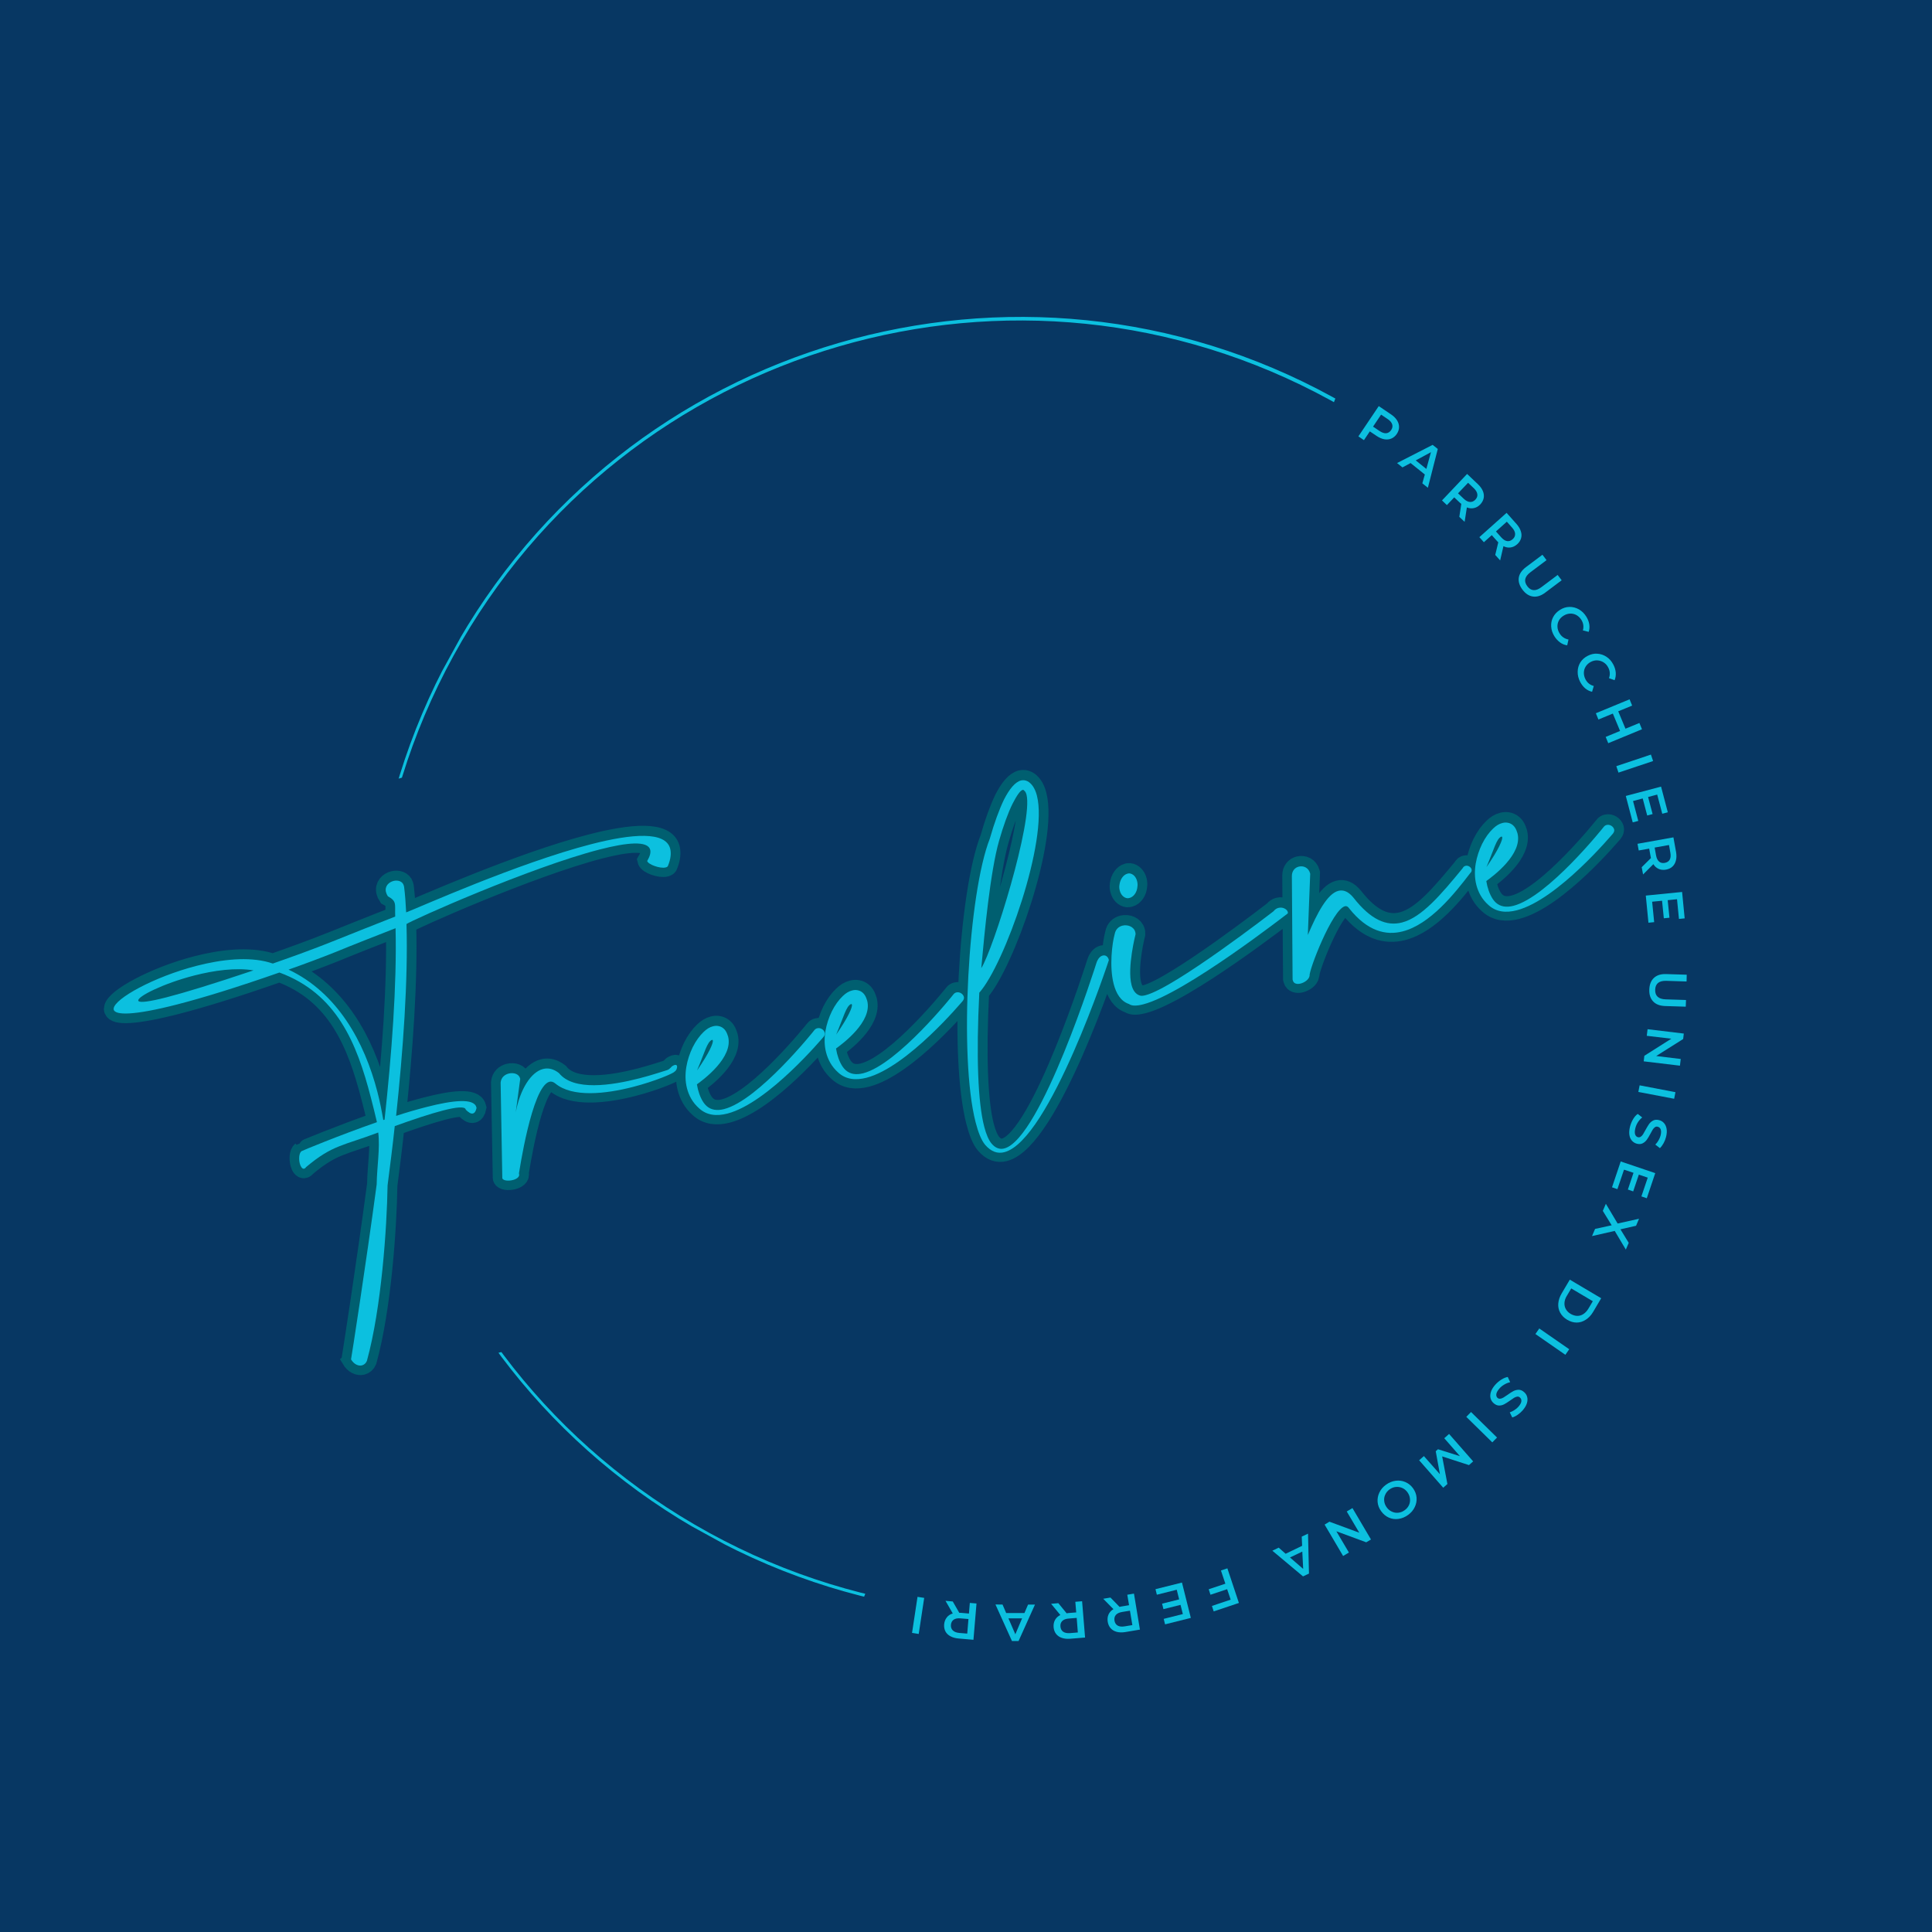 <svg xmlns="http://www.w3.org/2000/svg" xmlns:xlink="http://www.w3.org/1999/xlink" width="500" zoomAndPan="magnify" viewBox="0 0 375 375" height="500" preserveAspectRatio="xMidYMid meet" version="1.0"><defs><g/><clipPath id="01146cde1d"><path d="M 72 61 L 325 61 L 325 314 L 72 314 Z M 72 61 " clip-rule="nonzero"/></clipPath><clipPath id="20705ade89"><path d="M 369.164 137.688 L 247.957 358.625 L 27.023 237.418 L 148.23 16.48 Z M 369.164 137.688 " clip-rule="nonzero"/></clipPath><clipPath id="d9c96b023c"><path d="M 369.164 137.688 L 247.93 358.676 L 26.941 237.441 L 148.176 16.453 Z M 369.164 137.688 " clip-rule="nonzero"/></clipPath><clipPath id="89f0cf803a"><path d="M 308.547 248.18 C 342.027 187.156 319.695 110.547 258.672 77.07 C 197.648 43.594 121.039 65.922 87.559 126.945 C 54.082 187.969 76.414 264.578 137.438 298.059 C 198.461 331.535 275.07 309.207 308.547 248.18 Z M 308.547 248.18 " clip-rule="nonzero"/></clipPath><clipPath id="dd1655c4ba"><path d="M 134 37 L 375 37 L 375 375 L 134 375 Z M 134 37 " clip-rule="nonzero"/></clipPath><clipPath id="e79df9bd9b"><path d="M 405.477 88.867 L 265.414 444.98 L 134.805 393.609 L 274.871 37.496 Z M 405.477 88.867 " clip-rule="nonzero"/></clipPath><clipPath id="6fa1216b4f"><path d="M 405.477 88.867 L 265.48 444.816 L 134.871 393.445 L 274.871 37.496 Z M 405.477 88.867 " clip-rule="nonzero"/></clipPath><clipPath id="596b234104"><path d="M 9 139 L 149 139 L 149 279 L 9 279 Z M 9 139 " clip-rule="nonzero"/></clipPath><clipPath id="56d561ac87"><path d="M 9.758 170.395 L 117.949 139.559 L 148.789 247.75 L 40.598 278.586 Z M 9.758 170.395 " clip-rule="nonzero"/></clipPath><clipPath id="4d61a3bc46"><path d="M 9.758 170.395 L 117.949 139.559 L 148.789 247.75 L 40.598 278.586 Z M 9.758 170.395 " clip-rule="nonzero"/></clipPath></defs><rect x="-37.5" width="450" fill="#ffffff" y="-37.5" height="450" fill-opacity="1"/><rect x="-37.5" width="450" fill="#073763" y="-37.5" height="450" fill-opacity="1"/><g clip-path="url(#01146cde1d)"><g clip-path="url(#20705ade89)"><g clip-path="url(#d9c96b023c)"><g clip-path="url(#89f0cf803a)"><path stroke-linecap="butt" transform="matrix(-0.361, 0.658, -0.658, -0.361, 369.165, 137.687)" fill="none" stroke-linejoin="miter" d="M 168.038 0.002 C 75.232 -0.001 -0.001 75.235 0 168.038 C 0.001 260.842 75.232 336.077 168.038 336.081 C 260.847 336.077 336.075 260.844 336.078 168.038 C 336.077 75.234 260.846 -0.002 168.038 0.002 Z M 168.038 0.002 " stroke="#0cc0df" stroke-width="2" stroke-opacity="1" stroke-miterlimit="4"/></g></g></g></g><g clip-path="url(#dd1655c4ba)"><g clip-path="url(#e79df9bd9b)"><g clip-path="url(#6fa1216b4f)"><path fill="#073763" d="M 405.477 88.867 L 265.414 444.98 L 134.805 393.609 L 274.871 37.496 Z M 405.477 88.867 " fill-opacity="1" fill-rule="nonzero"/></g></g></g><g fill="#0cc0df" fill-opacity="1"><g transform="translate(262.866, 84.168)"><g><path d="M 7.156 -3.719 C 7.664 -3.375 8.051 -2.988 8.312 -2.562 C 8.57 -2.145 8.695 -1.711 8.688 -1.266 C 8.688 -0.816 8.539 -0.375 8.25 0.062 C 7.969 0.477 7.617 0.773 7.203 0.953 C 6.785 1.129 6.332 1.176 5.844 1.094 C 5.352 1.008 4.852 0.797 4.344 0.453 L 3.016 -0.438 L 1.875 1.266 L 0.797 0.531 L 4.75 -5.344 Z M 4.922 -0.5 C 5.391 -0.188 5.812 -0.047 6.188 -0.078 C 6.57 -0.109 6.895 -0.312 7.156 -0.688 C 7.406 -1.062 7.473 -1.43 7.359 -1.797 C 7.242 -2.172 6.953 -2.516 6.484 -2.828 L 5.203 -3.688 L 3.641 -1.359 Z M 4.922 -0.5 "/></g></g></g><g fill="#0cc0df" fill-opacity="1"><g transform="translate(271.199, 89.91)"><g><path d="M 5.359 2.188 L 2.594 -0.031 L 1.016 0.812 L -0.031 -0.031 L 6.875 -3.562 L 7.875 -2.766 L 5.953 4.766 L 4.875 3.906 Z M 5.656 1.109 L 6.547 -2.141 L 3.594 -0.547 Z M 5.656 1.109 "/></g></g></g><g fill="#0cc0df" fill-opacity="1"><g transform="translate(279.203, 96.476)"><g><path d="M 4.047 3.844 L 4.438 1.328 C 4.383 1.297 4.312 1.238 4.219 1.156 L 3.062 0.062 L 1.641 1.562 L 0.688 0.656 L 5.562 -4.484 L 7.672 -2.484 C 8.117 -2.055 8.438 -1.613 8.625 -1.156 C 8.812 -0.695 8.863 -0.25 8.781 0.188 C 8.695 0.633 8.477 1.047 8.125 1.422 C 7.758 1.805 7.348 2.047 6.891 2.141 C 6.441 2.242 5.984 2.203 5.516 2.016 L 5.078 4.812 Z M 7.172 0.5 C 7.473 0.176 7.598 -0.172 7.547 -0.547 C 7.504 -0.93 7.273 -1.32 6.859 -1.719 L 5.75 -2.766 L 3.797 -0.719 L 4.906 0.328 C 5.32 0.723 5.723 0.93 6.109 0.953 C 6.504 0.984 6.859 0.832 7.172 0.5 Z M 7.172 0.5 "/></g></g></g><g fill="#0cc0df" fill-opacity="1"><g transform="translate(286.505, 103.558)"><g><path d="M 3.719 4.156 L 4.312 1.703 C 4.258 1.66 4.191 1.594 4.109 1.5 L 3.047 0.312 L 1.516 1.688 L 0.641 0.703 L 5.922 -4.016 L 7.859 -1.844 C 8.266 -1.383 8.539 -0.914 8.688 -0.438 C 8.844 0.031 8.859 0.477 8.734 0.906 C 8.617 1.344 8.367 1.734 7.984 2.078 C 7.586 2.43 7.16 2.641 6.703 2.703 C 6.242 2.773 5.781 2.691 5.312 2.453 L 4.672 5.219 Z M 7.109 1.094 C 7.441 0.801 7.598 0.457 7.578 0.062 C 7.566 -0.32 7.367 -0.727 6.984 -1.156 L 5.969 -2.297 L 3.859 -0.406 L 4.875 0.734 C 5.258 1.16 5.641 1.406 6.016 1.469 C 6.398 1.531 6.766 1.406 7.109 1.094 Z M 7.109 1.094 "/></g></g></g><g fill="#0cc0df" fill-opacity="1"><g transform="translate(293.198, 111.207)"><g><path d="M 2.328 3.266 C 1.734 2.484 1.488 1.707 1.594 0.938 C 1.707 0.176 2.172 -0.508 2.984 -1.125 L 6.188 -3.531 L 6.984 -2.484 L 3.844 -0.125 C 2.727 0.719 2.531 1.617 3.25 2.578 C 3.969 3.535 4.883 3.594 6 2.75 L 9.141 0.391 L 9.922 1.422 L 6.719 3.828 C 5.906 4.441 5.113 4.691 4.344 4.578 C 3.582 4.473 2.91 4.035 2.328 3.266 Z M 2.328 3.266 "/></g></g></g><g fill="#0cc0df" fill-opacity="1"><g transform="translate(299.553, 119.88)"><g><path d="M 2.156 3.625 C 1.781 3.02 1.57 2.391 1.531 1.734 C 1.488 1.078 1.613 0.469 1.906 -0.094 C 2.207 -0.664 2.648 -1.133 3.234 -1.5 C 3.816 -1.875 4.43 -2.066 5.078 -2.078 C 5.723 -2.086 6.332 -1.93 6.906 -1.609 C 7.477 -1.285 7.953 -0.82 8.328 -0.219 C 8.641 0.27 8.836 0.77 8.922 1.281 C 9.004 1.801 8.969 2.297 8.812 2.766 L 7.688 2.484 C 7.883 1.754 7.785 1.07 7.391 0.438 C 7.129 0.02 6.805 -0.289 6.422 -0.5 C 6.035 -0.707 5.625 -0.801 5.188 -0.781 C 4.758 -0.758 4.344 -0.625 3.938 -0.375 C 3.531 -0.125 3.223 0.191 3.016 0.578 C 2.816 0.961 2.727 1.367 2.75 1.797 C 2.77 2.234 2.91 2.66 3.172 3.078 C 3.566 3.711 4.141 4.102 4.891 4.25 L 4.641 5.375 C 4.141 5.312 3.676 5.125 3.25 4.812 C 2.832 4.508 2.469 4.113 2.156 3.625 Z M 2.156 3.625 "/></g></g></g><g fill="#0cc0df" fill-opacity="1"><g transform="translate(304.835, 128.527)"><g><path d="M 1.859 3.797 C 1.535 3.16 1.379 2.516 1.391 1.859 C 1.398 1.203 1.57 0.598 1.906 0.047 C 2.25 -0.492 2.727 -0.922 3.344 -1.234 C 3.957 -1.555 4.582 -1.691 5.219 -1.641 C 5.863 -1.598 6.457 -1.395 7 -1.031 C 7.551 -0.664 7.988 -0.164 8.312 0.469 C 8.582 0.977 8.738 1.492 8.781 2.016 C 8.82 2.535 8.75 3.031 8.562 3.5 L 7.469 3.109 C 7.719 2.398 7.672 1.711 7.328 1.047 C 7.109 0.617 6.812 0.285 6.438 0.047 C 6.07 -0.191 5.672 -0.32 5.234 -0.344 C 4.805 -0.375 4.379 -0.281 3.953 -0.062 C 3.535 0.156 3.207 0.445 2.969 0.812 C 2.727 1.188 2.602 1.594 2.594 2.031 C 2.582 2.469 2.688 2.898 2.906 3.328 C 3.25 3.992 3.785 4.426 4.516 4.625 L 4.188 5.75 C 3.688 5.633 3.238 5.41 2.844 5.078 C 2.457 4.742 2.129 4.316 1.859 3.797 Z M 1.859 3.797 "/></g></g></g><g fill="#0cc0df" fill-opacity="1"><g transform="translate(309.394, 137.565)"><g><path d="M 9.312 3.984 L 2.766 6.688 L 2.266 5.469 L 5.062 4.312 L 3.656 0.938 L 0.859 2.094 L 0.359 0.875 L 6.906 -1.828 L 7.406 -0.609 L 4.703 0.5 L 6.109 3.875 L 8.812 2.766 Z M 9.312 3.984 "/></g></g></g><g fill="#0cc0df" fill-opacity="1"><g transform="translate(313.428, 147.808)"><g><path d="M 7.016 -1.344 L 7.438 -0.094 L 0.719 2.156 L 0.297 0.906 Z M 7.016 -1.344 "/></g></g></g><g fill="#0cc0df" fill-opacity="1"><g transform="translate(315.316, 153.572)"><g><path d="M 2.672 5.766 L 1.594 6.047 L 0.25 0.922 L 7.094 -0.891 L 8.406 4.094 L 7.328 4.375 L 6.344 0.656 L 4.578 1.125 L 5.453 4.438 L 4.406 4.719 L 3.531 1.406 L 1.656 1.906 Z M 2.672 5.766 "/></g></g></g><g fill="#0cc0df" fill-opacity="1"><g transform="translate(317.669, 162.842)"><g><path d="M 0.984 5.484 L 2.781 3.703 C 2.758 3.648 2.738 3.562 2.719 3.438 L 2.438 1.875 L 0.406 2.234 L 0.172 0.938 L 7.141 -0.312 L 7.656 2.547 C 7.758 3.148 7.75 3.691 7.625 4.172 C 7.508 4.648 7.289 5.039 6.969 5.344 C 6.645 5.656 6.223 5.859 5.703 5.953 C 5.18 6.047 4.707 6 4.281 5.812 C 3.852 5.625 3.508 5.316 3.25 4.891 L 1.25 6.891 Z M 5.469 4.641 C 5.914 4.555 6.234 4.348 6.422 4.016 C 6.609 3.68 6.648 3.234 6.547 2.672 L 6.281 1.172 L 3.5 1.672 L 3.766 3.172 C 3.867 3.734 4.066 4.141 4.359 4.391 C 4.648 4.641 5.02 4.723 5.469 4.641 Z M 5.469 4.641 "/></g></g></g><g fill="#0cc0df" fill-opacity="1"><g transform="translate(319.353, 172.88)"><g><path d="M 1.719 6.109 L 0.609 6.219 L 0.094 0.953 L 7.141 0.25 L 7.641 5.375 L 6.531 5.484 L 6.156 1.656 L 4.344 1.844 L 4.688 5.25 L 3.594 5.359 L 3.25 1.953 L 1.328 2.141 Z M 1.719 6.109 "/></g></g></g><g fill="#0cc0df" fill-opacity="1"><g transform="translate(320.148, 182.463)"><g/></g></g><g fill="#0cc0df" fill-opacity="1"><g transform="translate(320.346, 188.083)"><g><path d="M -0.219 4 C -0.188 3.02 0.109 2.266 0.672 1.734 C 1.234 1.203 2.023 0.953 3.047 0.984 L 7.047 1.109 L 7.016 2.422 L 3.078 2.297 C 1.68 2.254 0.961 2.832 0.922 4.031 C 0.891 5.227 1.57 5.848 2.969 5.891 L 6.906 6.016 L 6.859 7.312 L 2.859 7.188 C 1.836 7.156 1.062 6.859 0.531 6.297 C 0 5.734 -0.25 4.969 -0.219 4 Z M -0.219 4 "/></g></g></g><g fill="#0cc0df" fill-opacity="1"><g transform="translate(319.903, 198.816)"><g><path d="M 6.172 8.031 L -0.859 7.188 L -0.734 6.109 L 4.5 2.797 L -0.266 2.234 L -0.109 0.953 L 6.922 1.797 L 6.797 2.859 L 1.562 6.156 L 6.328 6.734 Z M 6.172 8.031 "/></g></g></g><g fill="#0cc0df" fill-opacity="1"><g transform="translate(318.422, 209.724)"><g><path d="M 6.781 2.266 L 6.531 3.547 L -0.422 2.219 L -0.172 0.938 Z M 6.781 2.266 "/></g></g></g><g fill="#0cc0df" fill-opacity="1"><g transform="translate(317.25, 215.681)"><g><path d="M -0.875 3.031 C -0.738 2.5 -0.535 2.004 -0.266 1.547 C 0.004 1.086 0.305 0.75 0.641 0.531 L 1.5 1.219 C 1.207 1.445 0.938 1.742 0.688 2.109 C 0.445 2.484 0.273 2.879 0.172 3.297 C 0.047 3.805 0.031 4.207 0.125 4.5 C 0.227 4.801 0.41 4.984 0.672 5.047 C 0.879 5.098 1.062 5.066 1.219 4.953 C 1.383 4.848 1.531 4.695 1.656 4.5 C 1.781 4.301 1.938 4.023 2.125 3.672 C 2.395 3.18 2.629 2.789 2.828 2.5 C 3.035 2.207 3.301 1.977 3.625 1.812 C 3.945 1.645 4.332 1.617 4.781 1.734 C 5.164 1.828 5.484 2.02 5.734 2.312 C 5.992 2.602 6.16 2.973 6.234 3.422 C 6.316 3.879 6.281 4.41 6.125 5.016 C 6.02 5.43 5.863 5.828 5.656 6.203 C 5.445 6.586 5.207 6.91 4.938 7.172 L 4.047 6.484 C 4.297 6.234 4.504 5.957 4.672 5.656 C 4.848 5.352 4.977 5.047 5.062 4.734 C 5.188 4.234 5.195 3.836 5.094 3.547 C 4.988 3.266 4.797 3.086 4.516 3.016 C 4.316 2.961 4.133 2.992 3.969 3.109 C 3.812 3.223 3.672 3.375 3.547 3.562 C 3.43 3.758 3.281 4.031 3.094 4.375 C 2.832 4.875 2.598 5.266 2.391 5.547 C 2.18 5.836 1.914 6.066 1.594 6.234 C 1.281 6.398 0.898 6.426 0.453 6.312 C 0.078 6.207 -0.234 6.016 -0.484 5.734 C -0.742 5.453 -0.91 5.082 -0.984 4.625 C -1.055 4.164 -1.02 3.633 -0.875 3.031 Z M -0.875 3.031 "/></g></g></g><g fill="#0cc0df" fill-opacity="1"><g transform="translate(314.891, 224.532)"><g><path d="M -0.953 6.281 L -2 5.922 L -0.312 0.906 L 6.391 3.172 L 4.75 8.047 L 3.703 7.688 L 4.938 4.047 L 3.203 3.469 L 2.109 6.719 L 1.078 6.359 L 2.172 3.109 L 0.328 2.5 Z M -0.953 6.281 "/></g></g></g><g fill="#0cc0df" fill-opacity="1"><g transform="translate(311.729, 233.562)"><g><path d="M -2.125 4.969 L 1.094 4.266 L -0.625 1.469 L -0.031 0.094 L 2.25 3.922 L 6.406 3 L 5.828 4.359 L 2.797 5.047 L 4.406 7.672 L 3.844 8.984 L 1.688 5.359 L -2.719 6.359 Z M -2.125 4.969 "/></g></g></g><g fill="#0cc0df" fill-opacity="1"><g transform="translate(307.712, 242.551)"><g/></g></g><g fill="#0cc0df" fill-opacity="1"><g transform="translate(305.18, 247.567)"><g><path d="M 5.609 4.422 L 4.031 7.094 C 3.645 7.738 3.172 8.238 2.609 8.594 C 2.055 8.957 1.469 9.141 0.844 9.141 C 0.227 9.141 -0.383 8.957 -1 8.594 C -1.594 8.238 -2.039 7.785 -2.344 7.234 C -2.645 6.691 -2.77 6.094 -2.719 5.438 C -2.664 4.781 -2.445 4.129 -2.062 3.484 L -0.484 0.812 Z M -1.078 3.984 C -1.348 4.43 -1.492 4.875 -1.516 5.312 C -1.547 5.758 -1.457 6.164 -1.25 6.531 C -1.039 6.906 -0.734 7.211 -0.328 7.453 C 0.098 7.703 0.523 7.832 0.953 7.844 C 1.379 7.852 1.773 7.738 2.141 7.5 C 2.516 7.258 2.836 6.914 3.109 6.469 L 3.984 5 L -0.203 2.516 Z M -1.078 3.984 "/></g></g></g><g fill="#0cc0df" fill-opacity="1"><g transform="translate(299.32, 257.074)"><g><path d="M 5.266 4.812 L 4.516 5.891 L -1.297 1.859 L -0.547 0.781 Z M 5.266 4.812 "/></g></g></g><g fill="#0cc0df" fill-opacity="1"><g transform="translate(295.781, 262.058)"><g/></g></g><g fill="#0cc0df" fill-opacity="1"><g transform="translate(292.326, 266.518)"><g><path d="M -2.141 2.312 C -1.785 1.906 -1.379 1.555 -0.922 1.266 C -0.473 0.984 -0.055 0.812 0.328 0.75 L 0.797 1.766 C 0.441 1.836 0.07 1.984 -0.312 2.203 C -0.695 2.422 -1.031 2.691 -1.312 3.016 C -1.656 3.422 -1.848 3.773 -1.891 4.078 C -1.93 4.391 -1.852 4.633 -1.656 4.812 C -1.5 4.945 -1.32 5 -1.125 4.969 C -0.926 4.945 -0.723 4.875 -0.516 4.75 C -0.316 4.633 -0.055 4.461 0.266 4.234 C 0.711 3.91 1.094 3.664 1.406 3.5 C 1.727 3.332 2.07 3.242 2.438 3.234 C 2.801 3.234 3.156 3.383 3.5 3.688 C 3.801 3.945 4 4.258 4.094 4.625 C 4.195 5 4.18 5.406 4.047 5.844 C 3.91 6.289 3.633 6.754 3.219 7.234 C 2.938 7.555 2.617 7.836 2.266 8.078 C 1.922 8.328 1.566 8.504 1.203 8.609 L 0.719 7.625 C 1.051 7.508 1.363 7.352 1.656 7.156 C 1.945 6.969 2.195 6.754 2.406 6.516 C 2.75 6.117 2.938 5.77 2.969 5.469 C 3 5.164 2.906 4.922 2.688 4.734 C 2.539 4.598 2.367 4.539 2.172 4.562 C 1.984 4.594 1.785 4.664 1.578 4.781 C 1.379 4.906 1.117 5.082 0.797 5.312 C 0.359 5.625 -0.016 5.863 -0.328 6.031 C -0.648 6.207 -0.988 6.297 -1.344 6.297 C -1.707 6.297 -2.062 6.145 -2.406 5.844 C -2.695 5.594 -2.895 5.285 -3 4.922 C -3.102 4.555 -3.086 4.145 -2.953 3.688 C -2.816 3.238 -2.547 2.781 -2.141 2.312 Z M -2.141 2.312 "/></g></g></g><g fill="#0cc0df" fill-opacity="1"><g transform="translate(286.2, 273.384)"><g><path d="M 4.375 5.641 L 3.453 6.578 L -1.594 1.625 L -0.672 0.688 Z M 4.375 5.641 "/></g></g></g><g fill="#0cc0df" fill-opacity="1"><g transform="translate(281.986, 277.703)"><g><path d="M -5.609 4.922 L -2.5 8.438 L -3.312 3.984 L -2.875 3.594 L 1.391 4.938 L -1.656 1.453 L -0.719 0.625 L 3.953 5.953 L 3.141 6.672 L -2.062 4.984 L -1.047 10.344 L -1.859 11.062 L -6.531 5.734 Z M -5.609 4.922 "/></g></g></g><g fill="#0cc0df" fill-opacity="1"><g transform="translate(272.564, 285.757)"><g><path d="M -3.516 2.406 C -2.93 1.988 -2.312 1.738 -1.656 1.656 C -1 1.57 -0.379 1.656 0.203 1.906 C 0.797 2.156 1.297 2.555 1.703 3.109 C 2.109 3.672 2.336 4.273 2.391 4.922 C 2.441 5.578 2.32 6.195 2.031 6.781 C 1.75 7.375 1.316 7.879 0.734 8.297 C 0.141 8.723 -0.477 8.977 -1.125 9.062 C -1.781 9.156 -2.398 9.07 -2.984 8.812 C -3.578 8.551 -4.078 8.133 -4.484 7.562 C -4.891 7.008 -5.117 6.414 -5.172 5.781 C -5.223 5.145 -5.109 4.531 -4.828 3.938 C -4.547 3.344 -4.109 2.832 -3.516 2.406 Z M -2.844 3.328 C -3.227 3.609 -3.508 3.945 -3.688 4.344 C -3.875 4.738 -3.941 5.148 -3.891 5.578 C -3.848 6.016 -3.691 6.422 -3.422 6.797 C -3.141 7.191 -2.797 7.477 -2.391 7.656 C -1.992 7.844 -1.578 7.91 -1.141 7.859 C -0.711 7.816 -0.305 7.656 0.078 7.375 C 0.461 7.102 0.742 6.77 0.922 6.375 C 1.098 5.988 1.16 5.578 1.109 5.141 C 1.066 4.703 0.906 4.285 0.625 3.891 C 0.352 3.516 0.02 3.238 -0.375 3.062 C -0.781 2.883 -1.195 2.816 -1.625 2.859 C -2.051 2.898 -2.457 3.055 -2.844 3.328 Z M -2.844 3.328 "/></g></g></g><g fill="#0cc0df" fill-opacity="1"><g transform="translate(263.34, 292.235)"><g><path d="M -2.641 9.781 L -6.234 3.688 L -5.297 3.125 L 0.5 5.266 L -1.938 1.141 L -0.828 0.484 L 2.766 6.578 L 1.844 7.125 L -3.953 4.984 L -1.516 9.109 Z M -2.641 9.781 "/></g></g></g><g fill="#0cc0df" fill-opacity="1"><g transform="translate(253.838, 297.695)"><g><path d="M -4.297 3.891 L -1.094 2.344 L -1.172 0.562 L 0.047 -0.016 L 0.234 7.734 L -0.922 8.281 L -6.875 3.297 L -5.641 2.703 Z M -3.453 4.609 L -0.891 6.828 L -1.062 3.469 Z M -3.453 4.609 "/></g></g></g><g fill="#0cc0df" fill-opacity="1"><g transform="translate(244.386, 302.043)"><g/></g></g><g fill="#0cc0df" fill-opacity="1"><g transform="translate(239.14, 304.116)"><g><path d="M -0.266 6.375 L -0.953 4.344 L -4.188 5.422 L -4.531 4.359 L -1.297 3.281 L -2.156 0.719 L -0.906 0.297 L 1.328 7.016 L -3.562 8.656 L -3.906 7.594 Z M -0.266 6.375 "/></g></g></g><g fill="#0cc0df" fill-opacity="1"><g transform="translate(230.342, 306.941)"><g><path d="M -5.797 2.594 L -6.062 1.516 L -0.922 0.234 L 0.797 7.094 L -4.203 8.344 L -4.469 7.281 L -0.75 6.344 L -1.203 4.562 L -4.516 5.391 L -4.781 4.328 L -1.469 3.5 L -1.938 1.625 Z M -5.797 2.594 "/></g></g></g><g fill="#0cc0df" fill-opacity="1"><g transform="translate(221.04, 309.163)"><g><path d="M -5.5 0.922 L -3.734 2.734 C -3.672 2.711 -3.582 2.691 -3.469 2.672 L -1.891 2.406 L -2.234 0.375 L -0.938 0.156 L 0.219 7.141 L -2.656 7.625 C -3.258 7.719 -3.801 7.703 -4.281 7.578 C -4.758 7.453 -5.148 7.223 -5.453 6.891 C -5.754 6.555 -5.945 6.133 -6.031 5.625 C -6.113 5.102 -6.062 4.629 -5.875 4.203 C -5.688 3.785 -5.367 3.441 -4.922 3.172 L -6.906 1.156 Z M -4.719 5.406 C -4.645 5.844 -4.441 6.16 -4.109 6.359 C -3.773 6.555 -3.328 6.609 -2.766 6.516 L -1.25 6.266 L -1.719 3.469 L -3.234 3.719 C -3.797 3.812 -4.203 4.004 -4.453 4.297 C -4.703 4.586 -4.789 4.957 -4.719 5.406 Z M -4.719 5.406 "/></g></g></g><g fill="#0cc0df" fill-opacity="1"><g transform="translate(210.987, 310.72)"><g><path d="M -5.562 0.453 L -3.953 2.422 C -3.891 2.398 -3.797 2.383 -3.672 2.375 L -2.094 2.25 L -2.266 0.188 L -0.953 0.078 L -0.375 7.125 L -3.266 7.359 C -3.879 7.41 -4.422 7.352 -4.891 7.188 C -5.359 7.031 -5.727 6.773 -6 6.422 C -6.281 6.066 -6.441 5.629 -6.484 5.109 C -6.523 4.578 -6.43 4.109 -6.203 3.703 C -5.973 3.297 -5.629 2.977 -5.172 2.75 L -6.969 0.578 Z M -5.156 5 C -5.113 5.445 -4.938 5.781 -4.625 6 C -4.312 6.219 -3.867 6.305 -3.297 6.266 L -1.781 6.141 L -2 3.312 L -3.516 3.438 C -4.086 3.477 -4.516 3.633 -4.797 3.906 C -5.078 4.176 -5.195 4.539 -5.156 5 Z M -5.156 5 "/></g></g></g><g fill="#0cc0df" fill-opacity="1"><g transform="translate(200.843, 311.445)"><g><path d="M -5.547 1.641 L -2 1.641 L -1.297 0 L 0.047 0 L -3.141 7.078 L -4.422 7.078 L -7.625 -0.016 L -6.25 0 Z M -5.109 2.672 L -3.766 5.766 L -2.453 2.672 Z M -5.109 2.672 "/></g></g></g><g fill="#0cc0df" fill-opacity="1"><g transform="translate(190.492, 311.313)"><g><path d="M -5.562 -0.469 L -4.297 1.734 C -4.234 1.723 -4.141 1.723 -4.016 1.734 L -2.422 1.875 L -2.25 -0.188 L -0.953 -0.078 L -1.547 6.969 L -4.438 6.719 C -5.051 6.664 -5.578 6.52 -6.016 6.281 C -6.453 6.051 -6.773 5.738 -6.984 5.344 C -7.191 4.945 -7.273 4.488 -7.234 3.969 C -7.18 3.438 -7.008 2.988 -6.719 2.625 C -6.438 2.258 -6.051 2.004 -5.562 1.859 L -6.969 -0.594 Z M -5.922 4.078 C -5.953 4.523 -5.828 4.883 -5.547 5.156 C -5.273 5.426 -4.852 5.586 -4.281 5.641 L -2.75 5.766 L -2.516 2.938 L -4.047 2.812 C -4.617 2.758 -5.062 2.844 -5.375 3.062 C -5.695 3.281 -5.879 3.617 -5.922 4.078 Z M -5.922 4.078 "/></g></g></g><g fill="#0cc0df" fill-opacity="1"><g transform="translate(180.324, 310.291)"><g><path d="M -2 6.859 L -3.297 6.656 L -2.234 -0.344 L -0.938 -0.141 Z M -2 6.859 "/></g></g></g><g fill="#0cc0df" fill-opacity="1"><g transform="translate(174.294, 309.305)"><g/></g></g><g fill="#0cc0df" fill-opacity="1"><g transform="translate(168.736, 308.12)"><g/></g></g><g fill="#0cc0df" fill-opacity="1"><g transform="translate(163.238, 306.679)"><g/></g></g><g fill="#0cc0df" fill-opacity="1"><g transform="translate(157.813, 304.986)"><g/></g></g><g fill="#0cc0df" fill-opacity="1"><g transform="translate(152.472, 303.045)"><g/></g></g><g fill="#0cc0df" fill-opacity="1"><g transform="translate(147.226, 300.859)"><g/></g></g><g clip-path="url(#596b234104)"><g clip-path="url(#56d561ac87)"><g clip-path="url(#4d61a3bc46)"><path fill="#073763" d="M 9.758 170.395 L 117.949 139.559 L 148.789 247.75 L 40.598 278.586 Z M 9.758 170.395 " fill-opacity="1" fill-rule="nonzero"/></g></g></g><path stroke-linecap="butt" transform="matrix(0.62, -0.16, 0.16, 0.62, -4.696, 207.211)" fill="none" stroke-linejoin="miter" d="M 88.104 114.046 C 88.583 115.687 89.747 116.624 90.836 116.627 C 91.542 116.626 92.174 116.323 92.633 115.691 C 100.878 101.364 108.547 78.238 111.994 65.711 C 114.112 60.397 116.391 54.753 118.569 48.862 C 124.365 48.326 129.855 47.926 133.925 47.928 C 138.002 47.925 140.658 48.326 140.662 49.341 L 140.661 49.417 C 141.289 50.429 141.844 51.063 142.474 51.062 C 143.01 51.061 143.492 50.681 143.953 49.723 L 143.949 49.495 C 143.95 46.603 137.619 45.647 129.3 45.653 C 126.333 45.651 123.046 45.743 119.754 45.973 C 126.717 27.328 133.466 7.36 137.296 -9.566 C 139.016 -10.276 177.725 -16.852 199.664 -16.854 C 208.346 -16.855 214.467 -15.839 214.469 -12.934 C 214.467 -12.071 213.911 -11.062 212.747 -9.893 C 212.745 -8.785 215.957 -6.603 217.682 -6.6 C 218.061 -6.603 218.389 -6.676 218.543 -6.983 C 219.863 -8.779 220.413 -10.427 220.418 -11.767 C 220.414 -17.256 210.469 -19.055 197.539 -19.052 C 174.512 -19.053 141.845 -13.409 138.076 -13.013 C 138.632 -15.686 139.09 -18.195 139.42 -20.7 L 139.416 -21.079 C 139.416 -22.421 138.08 -23.206 136.757 -23.206 C 135.264 -23.207 133.7 -22.343 133.695 -20.467 C 133.7 -20.068 133.772 -19.59 133.93 -19.127 C 135.112 -18.041 135.421 -17.332 135.42 -16.545 C 135.419 -15.612 134.944 -14.5 134.556 -12.628 C 127.044 -11.689 120.062 -10.829 114.19 -10.047 C 108.166 -9.261 101.665 -8.629 95.064 -8.074 C 94.756 -8.248 94.449 -8.478 94.049 -8.707 C 88.405 -11.994 80.433 -13.184 72.513 -13.182 C 59.105 -13.182 45.947 -9.722 44.933 -6.909 C 44.932 -6.833 44.86 -6.675 44.86 -6.6 C 44.859 -4.786 50.176 -3.29 63.962 -3.293 C 71.807 -3.296 82.382 -3.773 96.328 -4.957 C 111.53 5.542 113.712 21.534 113.711 38.69 C 113.713 41.273 113.712 43.774 113.633 46.356 C 101.566 47.388 89.347 49.111 89.271 49.186 C 88.41 49.57 87.872 51.29 87.872 52.707 C 87.87 53.646 88.178 54.506 88.733 54.504 C 88.965 54.507 89.194 54.427 89.441 54.201 C 98.906 49.645 101.815 50.754 113.252 49.497 C 112.621 54.274 110.27 59.439 108.852 64.625 C 99.617 87.423 88.18 113.971 88.104 114.046 Z M 116.065 46.208 L 115.682 46.203 C 115.913 43.396 116.064 40.486 116.064 37.601 C 116.066 21.762 111.759 5.311 99.234 -5.11 C 104.55 -5.568 109.714 -6.122 114.571 -6.755 C 120.14 -7.538 126.718 -8.321 133.777 -9.187 C 129.853 7.74 123.047 27.731 116.065 46.208 Z M 88.885 -7.542 C 75.959 -6.599 67.024 -6.203 61.308 -6.201 C 55.897 -6.202 53.31 -6.604 52.855 -7.137 C 52.774 -7.214 52.774 -7.29 52.775 -7.365 C 52.779 -8.63 61.383 -10.504 71.023 -10.504 C 77.298 -10.501 83.951 -9.72 88.885 -7.542 Z M 158.975 44.481 L 158.976 44.33 C 158.976 42.912 157.502 42.054 156.009 42.054 C 154.748 42.056 153.504 42.606 152.949 44.101 L 146.297 71.987 C 146.296 72.063 146.22 72.138 146.217 72.295 C 146.218 73.076 147.788 73.632 149.181 73.631 C 150.366 73.628 151.458 73.228 151.461 72.29 L 151.456 72.138 C 151.532 72.063 161.804 47.54 167.372 47.544 C 167.908 47.544 168.459 47.849 168.939 48.483 C 172.844 53.968 182.962 55.364 191.486 55.367 C 198.468 55.363 204.418 54.426 204.818 54.044 C 205.431 53.893 205.985 53.109 205.989 52.556 C 205.986 52.322 205.836 52.075 205.356 52.078 C 205.205 52.077 204.895 52.154 204.569 52.247 C 204.418 52.246 203.71 52.939 202.773 53.032 C 201.128 53.106 197.837 53.336 193.994 53.335 C 185.311 53.336 173.702 52.154 170.815 45.747 C 169.551 44.098 168.077 43.315 166.433 43.314 C 162.665 43.314 158.193 47.467 155.152 53.968 Z M 211.541 55.365 C 215.142 50.679 216.633 47.774 218.199 47.541 C 218.35 47.542 218.431 47.62 218.43 47.771 C 218.429 48.482 216.555 51.062 211.541 55.365 Z M 223.132 46.909 C 222.979 45.42 222.195 44.405 221.107 43.93 C 220.625 43.699 220.072 43.619 219.537 43.62 C 218.502 43.625 217.491 43.931 216.403 44.558 C 214.984 45.346 213.418 46.606 212 48.251 C 209.421 51.291 207.243 55.443 207.238 59.84 C 207.238 62.114 207.778 64.471 209.265 66.649 C 210.986 69.31 213.82 70.343 217.186 70.34 C 230.038 70.342 251.097 55.138 251.268 55.062 C 251.65 54.751 251.88 54.35 251.882 53.973 C 251.879 53.033 251.023 52.075 250.008 52.078 C 249.7 52.075 249.377 52.155 249.067 52.403 C 248.991 52.478 227.362 68.771 216.556 68.773 C 214.357 68.773 212.636 68.066 211.622 66.5 C 210.683 65.08 210.357 62.898 210.358 61.009 C 210.358 60.473 210.45 59.917 210.454 59.439 C 212.635 58.577 223.212 54.351 223.211 47.773 C 223.209 47.464 223.134 47.218 223.132 46.909 Z M 255.096 55.367 C 258.691 50.679 260.182 47.774 261.754 47.543 C 261.905 47.544 261.98 47.62 261.979 47.771 C 261.978 48.483 260.104 51.062 255.096 55.367 Z M 266.686 46.91 C 266.534 45.422 265.75 44.407 264.656 43.93 C 264.18 43.701 263.627 43.621 263.091 43.622 C 262.059 43.62 261.041 43.926 259.952 44.559 C 258.541 45.342 256.967 46.606 255.554 48.252 C 252.97 51.291 250.792 55.443 250.793 59.841 C 250.793 62.116 251.327 64.471 252.82 66.651 C 254.543 69.306 257.369 70.343 260.735 70.34 C 273.587 70.342 294.646 55.138 294.817 55.062 C 295.205 54.753 295.435 54.352 295.433 53.967 C 295.434 53.035 294.572 52.075 293.556 52.079 C 293.249 52.075 292.926 52.156 292.623 52.399 C 292.546 52.48 270.911 68.771 260.105 68.773 C 257.906 68.774 256.185 68.066 255.172 66.495 C 254.232 65.081 253.912 62.9 253.907 61.009 C 253.907 60.473 254.005 59.919 254.003 59.439 C 256.184 58.577 266.761 54.352 266.76 47.774 C 266.764 47.466 266.683 47.218 266.686 46.91 Z M 302.72 46.834 C 306.392 36.489 312.665 19.178 317.524 10.877 C 319.954 6.727 322.307 3.289 324.332 0.931 C 326.151 -1.115 327.547 -2.355 328.329 -2.356 L 328.404 -2.355 C 328.58 -2.354 328.73 -2.127 328.96 -1.651 C 329.038 -1.417 329.112 -1.115 329.115 -0.711 C 329.114 7.587 307.577 42.358 302.72 46.834 Z M 300.29 53.895 C 309.777 47.542 332.097 14.473 332.098 0.379 C 332.096 -0.787 331.946 -1.821 331.619 -2.68 C 331.009 -4.324 329.978 -5.188 328.656 -5.264 L 328.58 -5.265 C 326.758 -5.262 324.578 -3.694 322.154 -0.96 C 320.029 1.543 317.522 5.162 315.021 9.464 C 304.592 23.809 289.407 71.127 289.408 91.649 C 289.407 94.786 289.713 97.366 290.499 99.011 C 291.743 101.518 293.485 102.609 295.583 102.608 C 309.778 102.609 340.704 54.278 340.801 54.121 L 340.802 54.045 C 340.798 52.935 340.167 52.325 339.31 52.325 C 338.598 52.325 337.743 52.785 336.959 53.969 C 336.881 54.125 307.35 101.517 295.814 101.514 C 294.422 101.515 293.238 100.731 292.452 99.086 C 291.914 97.92 291.588 96.028 291.591 93.597 C 291.587 86.004 294.499 72.445 300.29 53.895 Z M 350.582 48.556 C 350.659 48.33 350.661 48.078 350.657 47.851 C 350.658 46.206 349.018 45.041 347.368 45.038 C 346.184 45.035 345.094 45.574 344.466 46.911 C 343.065 49.342 340.387 55.998 340.391 61.487 C 340.392 64.468 341.175 67.127 343.375 68.544 C 344.079 69.405 345.576 69.709 347.522 69.712 C 360.608 69.712 396.712 53.971 396.795 53.968 C 396.965 53.797 396.966 53.646 396.961 53.494 C 396.962 52.706 395.933 51.616 394.534 51.615 C 393.979 51.617 393.423 51.77 392.795 52.251 C 392.795 52.251 358.097 67.206 348.936 67.204 C 348.155 67.204 347.525 67.13 347.143 66.805 C 346.029 66.115 345.574 64.775 345.575 63.131 C 345.571 57.642 350.582 48.556 350.582 48.556 Z M 353.398 30.235 C 353.165 30.137 353.012 30.142 352.761 30.14 C 351.521 30.135 350.182 31.246 349.551 32.892 C 349.319 33.45 349.244 33.985 349.246 34.54 C 349.247 35.857 349.875 36.964 350.891 37.351 C 351.118 37.422 351.37 37.424 351.596 37.426 C 352.863 37.424 354.177 36.333 354.732 34.692 C 354.964 34.135 355.039 33.6 355.043 33.046 C 355.04 31.71 354.409 30.615 353.398 30.235 Z M 406.424 44.004 L 406.425 43.853 C 406.427 42.058 405.008 41.037 403.614 41.043 C 402.43 41.041 401.259 41.747 400.862 43.315 L 393.268 73.706 L 393.264 74.014 C 393.268 75.029 394.204 75.503 395.293 75.506 C 396.554 75.504 398.051 74.95 398.507 73.94 C 398.68 72.29 410.195 56.152 414.19 56.148 C 414.649 56.152 415.051 56.476 415.278 57.184 C 418.875 65.16 423.906 67.912 429.224 67.914 C 437.774 67.91 447.165 60.853 453.437 55.922 C 453.893 55.693 454.142 55.291 454.146 54.907 C 454.145 54.202 453.434 53.414 452.653 53.414 C 452.326 53.412 451.947 53.49 451.642 53.891 C 443.24 59.993 435.88 65.236 429.7 65.233 C 424.917 65.236 420.767 62.195 417.307 54.272 C 416.297 52.078 414.976 51.139 413.407 51.139 C 409.941 51.141 405.489 56.074 401.105 61.794 Z M 458.671 55.367 C 462.272 50.681 463.764 47.776 465.329 47.543 C 465.48 47.544 465.561 47.621 465.56 47.772 C 465.561 48.478 463.686 51.064 458.671 55.367 Z M 470.268 46.912 C 470.11 45.422 469.325 44.407 468.239 43.926 C 467.761 43.702 467.203 43.621 466.667 43.622 C 465.634 43.62 464.622 43.927 463.533 44.56 C 462.116 45.342 460.549 46.608 459.136 48.254 C 456.551 51.293 454.373 55.445 454.369 59.841 C 454.369 62.116 454.908 64.473 456.395 66.651 C 458.118 69.306 460.951 70.344 464.316 70.342 C 477.168 70.344 498.227 55.139 498.4 55.058 C 498.781 54.753 499.01 54.352 499.014 53.968 C 499.009 53.035 498.153 52.077 497.139 52.074 C 496.83 52.076 496.508 52.151 496.199 52.399 C 496.121 52.48 474.492 68.772 463.686 68.774 C 461.487 68.775 459.767 68.068 458.754 66.496 C 457.814 65.082 457.487 62.9 457.489 61.01 C 457.488 60.475 457.587 59.92 457.584 59.441 C 459.766 58.579 470.342 54.353 470.342 47.775 C 470.339 47.466 470.264 47.22 470.268 46.912 Z M 470.268 46.912 " stroke="#005f70" stroke-width="5.876" stroke-opacity="1" stroke-miterlimit="4"/><g fill="#0cc0df" fill-opacity="1"><g transform="translate(35.304, 245.171)"><g><path d="M 32.832 18.684 C 33.387 19.629 34.262 20.023 34.945 19.848 C 35.379 19.734 35.719 19.441 35.91 18.977 C 38.723 8.777 39.793 -6.777 39.926 -15.098 C 40.387 -18.738 40.895 -22.598 41.316 -26.594 C 44.824 -27.859 48.16 -28.977 50.688 -29.625 C 53.215 -30.277 54.926 -30.461 55.09 -29.828 L 55.102 -29.781 C 55.652 -29.25 56.094 -28.945 56.48 -29.047 C 56.82 -29.137 57.051 -29.453 57.191 -30.109 L 57.156 -30.258 C 56.691 -32.055 52.605 -31.621 47.457 -30.297 C 45.613 -29.82 43.586 -29.246 41.582 -28.578 C 42.93 -41.25 43.918 -54.711 43.594 -65.816 C 44.551 -66.527 67.492 -76.785 81.094 -80.289 C 86.484 -81.676 90.438 -82.02 90.898 -80.223 C 91.035 -79.691 90.859 -78.973 90.316 -78.055 C 90.492 -77.375 92.836 -76.527 93.902 -76.801 C 94.145 -76.863 94.328 -76.965 94.375 -77.184 C 94.914 -78.512 94.988 -79.621 94.777 -80.445 C 93.902 -83.848 87.445 -83.375 79.434 -81.312 C 65.152 -77.633 45.801 -68.922 43.531 -68.078 C 43.445 -69.816 43.336 -71.445 43.129 -73.051 L 43.066 -73.293 C 42.855 -74.117 41.902 -74.391 41.078 -74.18 C 40.156 -73.941 39.32 -73.156 39.621 -71.992 C 39.684 -71.746 39.809 -71.469 39.98 -71.203 C 40.883 -70.711 41.191 -70.324 41.316 -69.836 C 41.465 -69.254 41.352 -68.5 41.406 -67.27 C 36.895 -65.488 32.711 -63.84 29.191 -62.418 C 25.578 -60.969 21.645 -59.539 17.652 -58.148 C 17.434 -58.199 17.203 -58.293 16.922 -58.375 C 12.898 -59.516 7.758 -58.969 2.852 -57.703 C -5.453 -55.566 -13.062 -51.328 -13.242 -49.418 C -13.23 -49.367 -13.254 -49.258 -13.242 -49.211 C -12.953 -48.094 -9.414 -48.02 -0.867 -50.223 C 3.992 -51.473 10.473 -53.453 18.93 -56.406 C 30.031 -52.324 33.941 -42.77 36.68 -32.129 C 37.094 -30.527 37.492 -28.973 37.859 -27.359 C 30.539 -24.801 23.238 -21.781 23.203 -21.719 C 22.73 -21.34 22.664 -20.184 22.891 -19.309 C 23.043 -18.727 23.375 -18.242 23.715 -18.328 C 23.859 -18.367 23.992 -18.453 24.102 -18.637 C 29.25 -22.969 31.223 -22.75 38.113 -25.352 C 38.488 -22.289 37.859 -18.711 37.809 -15.277 C 35.719 0.332 32.867 18.621 32.832 18.684 Z M 39.34 -27.844 L 39.094 -27.781 C 38.789 -29.566 38.426 -31.391 37.961 -33.188 C 35.438 -42.996 30.137 -52.508 20.703 -56.969 C 23.93 -58.109 27.047 -59.273 29.961 -60.438 C 33.281 -61.812 37.238 -63.348 41.473 -65.008 C 41.746 -53.895 40.707 -40.418 39.34 -27.844 Z M 13.902 -56.82 C 6.039 -54.176 0.566 -52.508 -2.98 -51.594 C -6.332 -50.73 -7.996 -50.559 -8.375 -50.824 C -8.438 -50.863 -8.449 -50.91 -8.461 -50.957 C -8.664 -51.734 -3.621 -54.277 2.355 -55.816 C 6.238 -56.816 10.492 -57.395 13.902 -56.82 Z M 13.902 -56.82 "/></g></g></g><g fill="#0cc0df" fill-opacity="1"><g transform="translate(101.253, 228.187)"><g><path d="M -0.277 -18.781 L -0.305 -18.879 C -0.527 -19.75 -1.59 -20.047 -2.512 -19.812 C -3.289 -19.609 -3.98 -19.07 -4.082 -18.059 L -3.758 0.293 C -3.746 0.344 -3.781 0.402 -3.754 0.5 C -3.629 0.988 -2.57 1.078 -1.695 0.852 C -0.969 0.664 -0.352 0.246 -0.5 -0.336 L -0.527 -0.434 C -0.488 -0.496 1.957 -17.336 5.406 -18.223 C 5.746 -18.312 6.137 -18.207 6.527 -17.891 C 9.832 -15.117 16.324 -15.855 21.617 -17.219 C 25.938 -18.332 29.48 -19.867 29.66 -20.172 C 30.023 -20.371 30.238 -20.941 30.152 -21.281 C 30.113 -21.43 29.98 -21.547 29.688 -21.473 C 29.59 -21.449 29.41 -21.352 29.227 -21.25 C 29.129 -21.227 28.805 -20.676 28.234 -20.477 C 27.227 -20.168 25.227 -19.496 22.844 -18.883 C 17.453 -17.496 10.078 -16.371 7.254 -19.891 C 6.215 -20.711 5.168 -20.961 4.148 -20.695 C 1.816 -20.098 -0.289 -16.809 -1.145 -12.289 Z M -0.277 -18.781 "/></g></g></g><g fill="#0cc0df" fill-opacity="1"><g transform="translate(137.142, 218.945)"><g><path d="M -1.844 -11.18 C -0.359 -14.668 0.102 -16.703 1.035 -17.098 C 1.133 -17.125 1.191 -17.086 1.219 -16.992 C 1.332 -16.555 0.578 -14.648 -1.844 -11.18 Z M 3.996 -18.273 C 3.66 -19.172 3.012 -19.68 2.258 -19.797 C 1.926 -19.867 1.574 -19.828 1.234 -19.738 C 0.605 -19.578 0.023 -19.219 -0.559 -18.656 C -1.309 -17.945 -2.078 -16.918 -2.691 -15.672 C -3.805 -13.367 -4.5 -10.441 -3.801 -7.723 C -3.438 -6.312 -2.723 -4.945 -1.449 -3.82 C 0.043 -2.445 1.953 -2.266 4.043 -2.801 C 12.008 -4.852 22.648 -17.641 22.73 -17.715 C 22.926 -17.973 23.008 -18.25 22.945 -18.496 C 22.797 -19.078 22.109 -19.523 21.48 -19.359 C 21.285 -19.309 21.105 -19.211 20.945 -19.016 C 20.91 -18.953 10.105 -5.398 3.406 -3.672 C 2.043 -3.324 0.863 -3.484 -0.02 -4.293 C -0.828 -5.02 -1.371 -6.328 -1.672 -7.492 C -1.758 -7.832 -1.797 -8.188 -1.871 -8.477 C -0.648 -9.363 5.23 -13.672 4.18 -17.754 C 4.129 -17.949 4.043 -18.082 3.996 -18.273 Z M 3.996 -18.273 "/></g></g></g><g fill="#0cc0df" fill-opacity="1"><g transform="translate(164.143, 211.991)"><g><path d="M -1.844 -11.18 C -0.359 -14.668 0.102 -16.703 1.035 -17.098 C 1.133 -17.125 1.191 -17.086 1.219 -16.992 C 1.332 -16.555 0.578 -14.648 -1.844 -11.18 Z M 3.996 -18.273 C 3.66 -19.172 3.012 -19.68 2.258 -19.797 C 1.926 -19.867 1.574 -19.828 1.234 -19.738 C 0.605 -19.578 0.023 -19.219 -0.559 -18.656 C -1.309 -17.945 -2.078 -16.918 -2.691 -15.672 C -3.805 -13.367 -4.5 -10.441 -3.801 -7.723 C -3.438 -6.312 -2.723 -4.945 -1.449 -3.82 C 0.043 -2.445 1.953 -2.266 4.043 -2.801 C 12.008 -4.852 22.648 -17.641 22.73 -17.715 C 22.926 -17.973 23.008 -18.25 22.945 -18.496 C 22.797 -19.078 22.109 -19.523 21.48 -19.359 C 21.285 -19.309 21.105 -19.211 20.945 -19.016 C 20.91 -18.953 10.105 -5.398 3.406 -3.672 C 2.043 -3.324 0.863 -3.484 -0.02 -4.293 C -0.828 -5.02 -1.371 -6.328 -1.672 -7.492 C -1.758 -7.832 -1.797 -8.188 -1.871 -8.477 C -0.648 -9.363 5.23 -13.672 4.18 -17.754 C 4.129 -17.949 4.043 -18.082 3.996 -18.273 Z M 3.996 -18.273 "/></g></g></g><g fill="#0cc0df" fill-opacity="1"><g transform="translate(191.145, 205.038)"><g><path d="M -0.68 -17.121 C -0.051 -24.121 1.074 -35.855 2.758 -41.781 C 3.602 -44.742 4.508 -47.254 5.395 -49.039 C 6.188 -50.586 6.859 -51.59 7.348 -51.715 L 7.395 -51.727 C 7.492 -51.754 7.629 -51.633 7.848 -51.379 C 7.934 -51.246 8.031 -51.062 8.094 -50.82 C 9.422 -45.672 1.617 -20.668 -0.68 -17.121 Z M -1.062 -12.363 C 3.805 -17.812 12.367 -41.871 10.117 -50.617 C 9.93 -51.344 9.668 -51.949 9.336 -52.434 C 8.684 -53.355 7.918 -53.727 7.078 -53.562 L 7.031 -53.551 C 5.914 -53.262 4.801 -51.941 3.734 -49.852 C 2.824 -47.961 1.844 -45.328 0.977 -42.254 C -3.191 -31.703 -5.059 0.059 -1.781 12.785 C -1.281 14.727 -0.676 16.281 0.074 17.176 C 1.25 18.531 2.492 18.934 3.805 18.598 C 12.598 16.332 24.062 -18.574 24.086 -18.684 L 24.074 -18.734 C 23.898 -19.414 23.41 -19.703 22.879 -19.562 C 22.441 -19.453 21.98 -19.023 21.684 -18.168 C 21.66 -18.059 10.914 16.039 3.777 17.879 C 2.902 18.105 2.047 17.809 1.301 16.91 C 0.773 16.27 0.277 15.156 -0.109 13.648 C -1.324 8.938 -1.691 0.074 -1.062 -12.363 Z M -1.062 -12.363 "/></g></g></g><g fill="#0cc0df" fill-opacity="1"><g transform="translate(219.895, 197.634)"><g><path d="M 0.516 -16.293 C 0.527 -16.449 0.492 -16.598 0.453 -16.742 C 0.191 -17.762 -1.016 -18.227 -2.035 -17.965 C -2.766 -17.777 -3.359 -17.262 -3.535 -16.336 C -4.02 -14.605 -4.609 -10.051 -3.734 -6.652 C -3.258 -4.805 -2.348 -3.281 -0.762 -2.758 C -0.188 -2.336 0.785 -2.379 2 -2.691 C 10.113 -4.777 29.988 -20.309 30.035 -20.32 C 30.109 -20.441 30.082 -20.539 30.059 -20.637 C 29.934 -21.121 29.129 -21.641 28.254 -21.414 C 27.914 -21.328 27.598 -21.145 27.285 -20.75 C 27.285 -20.75 8.156 -5.934 2.473 -4.469 C 1.988 -4.344 1.586 -4.293 1.293 -4.426 C 0.504 -4.688 -0.004 -5.438 -0.266 -6.457 C -1.141 -9.859 0.516 -16.293 0.516 -16.293 Z M -0.66 -28.109 C -0.82 -28.117 -0.918 -28.094 -1.062 -28.055 C -1.84 -27.855 -2.488 -26.965 -2.617 -25.844 C -2.676 -25.465 -2.637 -25.113 -2.547 -24.773 C -2.336 -23.949 -1.77 -23.367 -1.078 -23.289 C -0.918 -23.277 -0.773 -23.312 -0.629 -23.352 C 0.148 -23.551 0.801 -24.445 0.879 -25.551 C 0.938 -25.93 0.898 -26.281 0.809 -26.621 C 0.598 -27.449 0.031 -28.027 -0.66 -28.109 Z M -0.66 -28.109 "/></g></g></g><g fill="#0cc0df" fill-opacity="1"><g transform="translate(254.326, 188.767)"><g><path d="M -0.016 -19.16 L -0.039 -19.258 C -0.328 -20.375 -1.363 -20.781 -2.238 -20.555 C -2.965 -20.367 -3.582 -19.742 -3.574 -18.707 L -3.434 1.352 L -3.383 1.543 C -3.219 2.176 -2.562 2.316 -1.883 2.141 C -1.105 1.941 -0.27 1.363 -0.141 0.656 C -0.309 -0.387 4.258 -12.23 6.734 -12.871 C 7.023 -12.945 7.316 -12.812 7.574 -12.414 C 11.086 -8.035 14.633 -7.133 17.934 -7.984 C 23.23 -9.348 27.934 -15.223 31.031 -19.281 C 31.285 -19.504 31.367 -19.781 31.305 -20.027 C 31.191 -20.461 30.629 -20.836 30.145 -20.711 C 29.949 -20.66 29.719 -20.551 29.586 -20.258 C 25.367 -15.129 21.637 -10.699 17.801 -9.711 C 14.84 -8.949 11.777 -10.18 8.375 -14.535 C 7.395 -15.734 6.418 -16.102 5.445 -15.852 C 3.309 -15.301 1.328 -11.531 -0.477 -7.285 Z M -0.016 -19.16 "/></g></g></g><g fill="#0cc0df" fill-opacity="1"><g transform="translate(290.361, 179.487)"><g><path d="M -1.844 -11.18 C -0.359 -14.668 0.102 -16.703 1.035 -17.098 C 1.133 -17.125 1.191 -17.086 1.219 -16.992 C 1.332 -16.555 0.578 -14.648 -1.844 -11.18 Z M 3.996 -18.273 C 3.66 -19.172 3.012 -19.68 2.258 -19.797 C 1.926 -19.867 1.574 -19.828 1.234 -19.738 C 0.605 -19.578 0.023 -19.219 -0.559 -18.656 C -1.309 -17.945 -2.078 -16.918 -2.691 -15.672 C -3.805 -13.367 -4.5 -10.441 -3.801 -7.723 C -3.438 -6.312 -2.723 -4.945 -1.449 -3.82 C 0.043 -2.445 1.953 -2.266 4.043 -2.801 C 12.008 -4.852 22.648 -17.641 22.73 -17.715 C 22.926 -17.973 23.008 -18.25 22.945 -18.496 C 22.797 -19.078 22.109 -19.523 21.48 -19.359 C 21.285 -19.309 21.105 -19.211 20.945 -19.016 C 20.91 -18.953 10.105 -5.398 3.406 -3.672 C 2.043 -3.324 0.863 -3.484 -0.02 -4.293 C -0.828 -5.02 -1.371 -6.328 -1.672 -7.492 C -1.758 -7.832 -1.797 -8.188 -1.871 -8.477 C -0.648 -9.363 5.23 -13.672 4.18 -17.754 C 4.129 -17.949 4.043 -18.082 3.996 -18.273 Z M 3.996 -18.273 "/></g></g></g></svg>